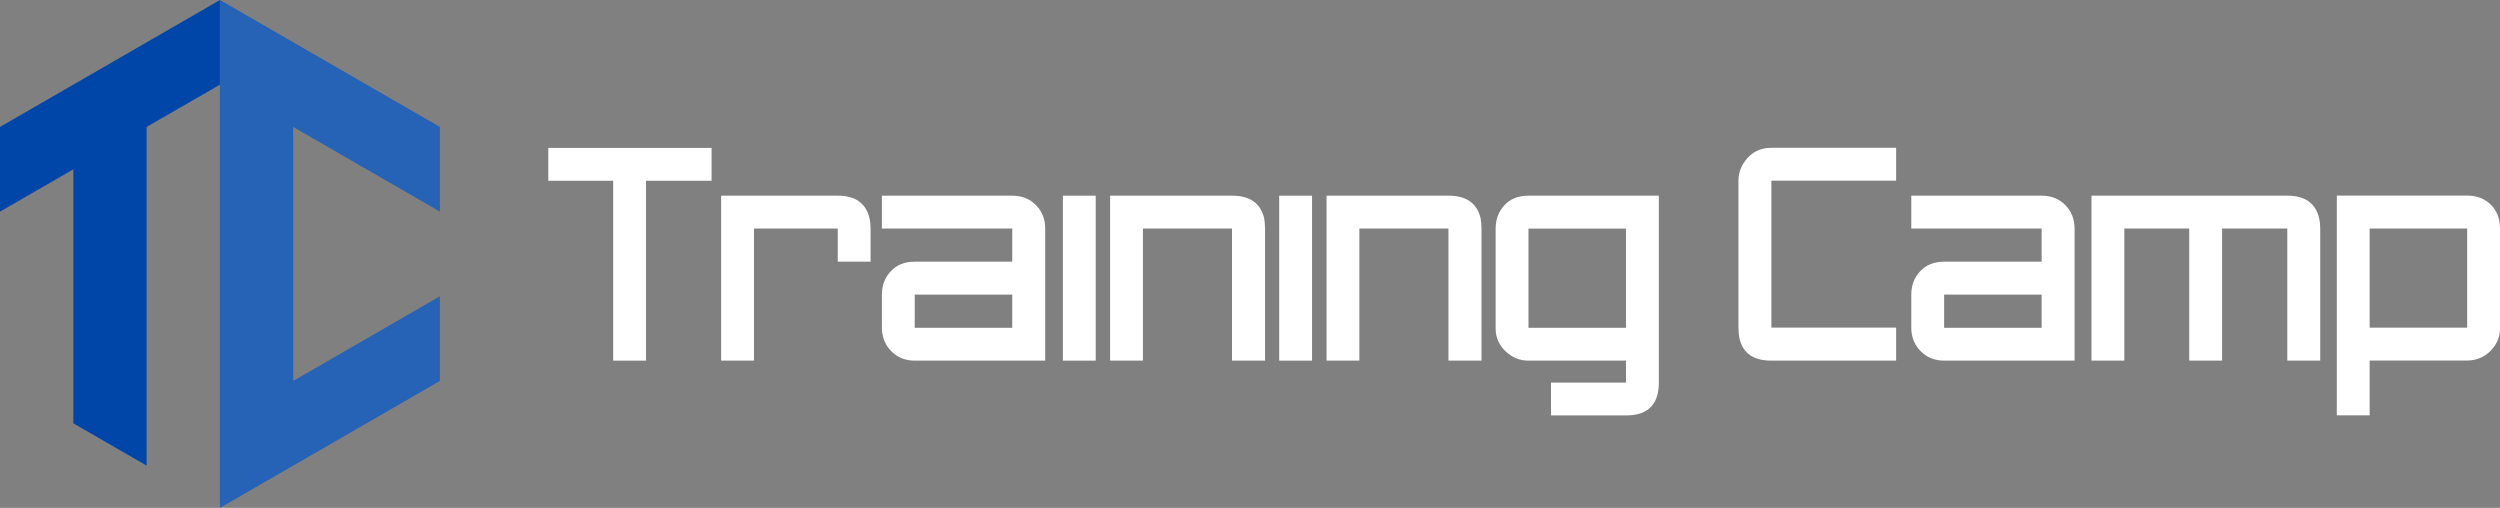 <?xml version="1.0" encoding="UTF-8"?><svg id="_レイヤー_2" xmlns="http://www.w3.org/2000/svg" viewBox="0 0 227.66 46.25"><rect x="0" y="0" width="227.66" height="46.25" fill="#808080" stroke="none"/><defs><style>.cls-1{fill:#fff;}.cls-2{fill:#0046a9;}.cls-3{fill:#2662b6;}</style></defs><g id="_デザイン"><path class="cls-1" d="m64.79,16.46h-5.96v16.38h-2.99v-16.38h-5.91v-2.99h14.87v2.99Z"/><path class="cls-1" d="m79.28,23.83h-2.99v-3.02h-7.63v12.03h-2.99v-15.02h10.62c1.6,0,2.57.68,2.89,2.05.07.29.1.61.1.95v3.02Z"/><path class="cls-1" d="m95.17,32.84h-11.87c-.86,0-1.58-.29-2.14-.86s-.85-1.28-.85-2.14v-3.02c0-.84.27-1.54.81-2.12.54-.58,1.27-.87,2.18-.87h8.88v-3.02h-11.87v-2.99h11.87c.88,0,1.6.29,2.16.86.56.57.84,1.28.84,2.14v12.03Zm-2.99-2.99v-3.02h-8.88v3.02h8.88Z"/><path class="cls-1" d="m99.78,32.84h-2.99v-15.02h2.99v15.02Z"/><path class="cls-1" d="m115.18,32.84h-2.99v-12.03h-8.11v12.03h-2.99v-15.02h11.11c1.62,0,2.59.68,2.92,2.05.05.29.08.61.08.95v12.03Z"/><path class="cls-1" d="m119.48,32.84h-2.99v-15.02h2.99v15.02Z"/><path class="cls-1" d="m134.89,32.84h-2.99v-12.03h-8.11v12.03h-2.99v-15.02h11.11c1.62,0,2.59.68,2.92,2.05.05.29.08.61.08.95v12.03Z"/><path class="cls-1" d="m151.06,34.84c0,2-1,2.99-2.99,2.99h-6.83v-2.99h6.83v-2h-8.88c-.81,0-1.51-.29-2.1-.86-.59-.57-.89-1.26-.89-2.06v-9.11c0-.84.27-1.54.8-2.12.53-.58,1.26-.87,2.19-.87h11.87v17.02Zm-2.99-4.99v-9.03h-8.88v9.03h8.88Z"/><path class="cls-1" d="m172.66,32.84h-11.36c-1.62,0-2.58-.67-2.89-2-.07-.31-.1-.64-.1-1v-13.38c0-.78.28-1.48.84-2.09.56-.61,1.28-.91,2.16-.91h11.36v2.99h-11.36v13.38h11.36v2.99Z"/><path class="cls-1" d="m188.91,32.84h-11.87c-.86,0-1.58-.29-2.14-.86s-.85-1.28-.85-2.14v-3.02c0-.84.27-1.54.81-2.12.54-.58,1.27-.87,2.18-.87h8.88v-3.02h-11.87v-2.99h11.87c.88,0,1.6.29,2.16.86.56.57.84,1.28.84,2.14v12.03Zm-2.99-2.99v-3.02h-8.88v3.02h8.88Z"/><path class="cls-1" d="m211.28,32.84h-2.99v-12.03h-5.94v12.03h-2.99v-12.03h-5.91v12.03h-2.99v-15.02h17.84c1.6,0,2.57.68,2.89,2.05.07.29.1.61.1.95v12.03Z"/><path class="cls-1" d="m227.66,29.92c0,.77-.29,1.45-.86,2.03s-1.29.88-2.13.88h-8.88v4.99h-2.99v-20.01h11.87c.74,0,1.37.2,1.88.59.52.39.86.93,1.03,1.61.05.26.08.52.08.79v9.11Zm-2.99-.08v-9.03h-8.88v9.03h8.88Z"/><polygon class="cls-2" points="20.03 0 0 11.56 0 19.27 6.68 15.42 6.68 38.55 13.35 42.4 13.35 11.56 20.03 7.71 20.03 0"/><polygon class="cls-3" points="40.06 19.27 40.06 11.56 20.03 0 20.03 46.25 20.03 46.25 20.03 46.25 40.06 34.69 40.06 26.98 26.7 34.69 26.7 11.56 40.06 19.27"/></g></svg>